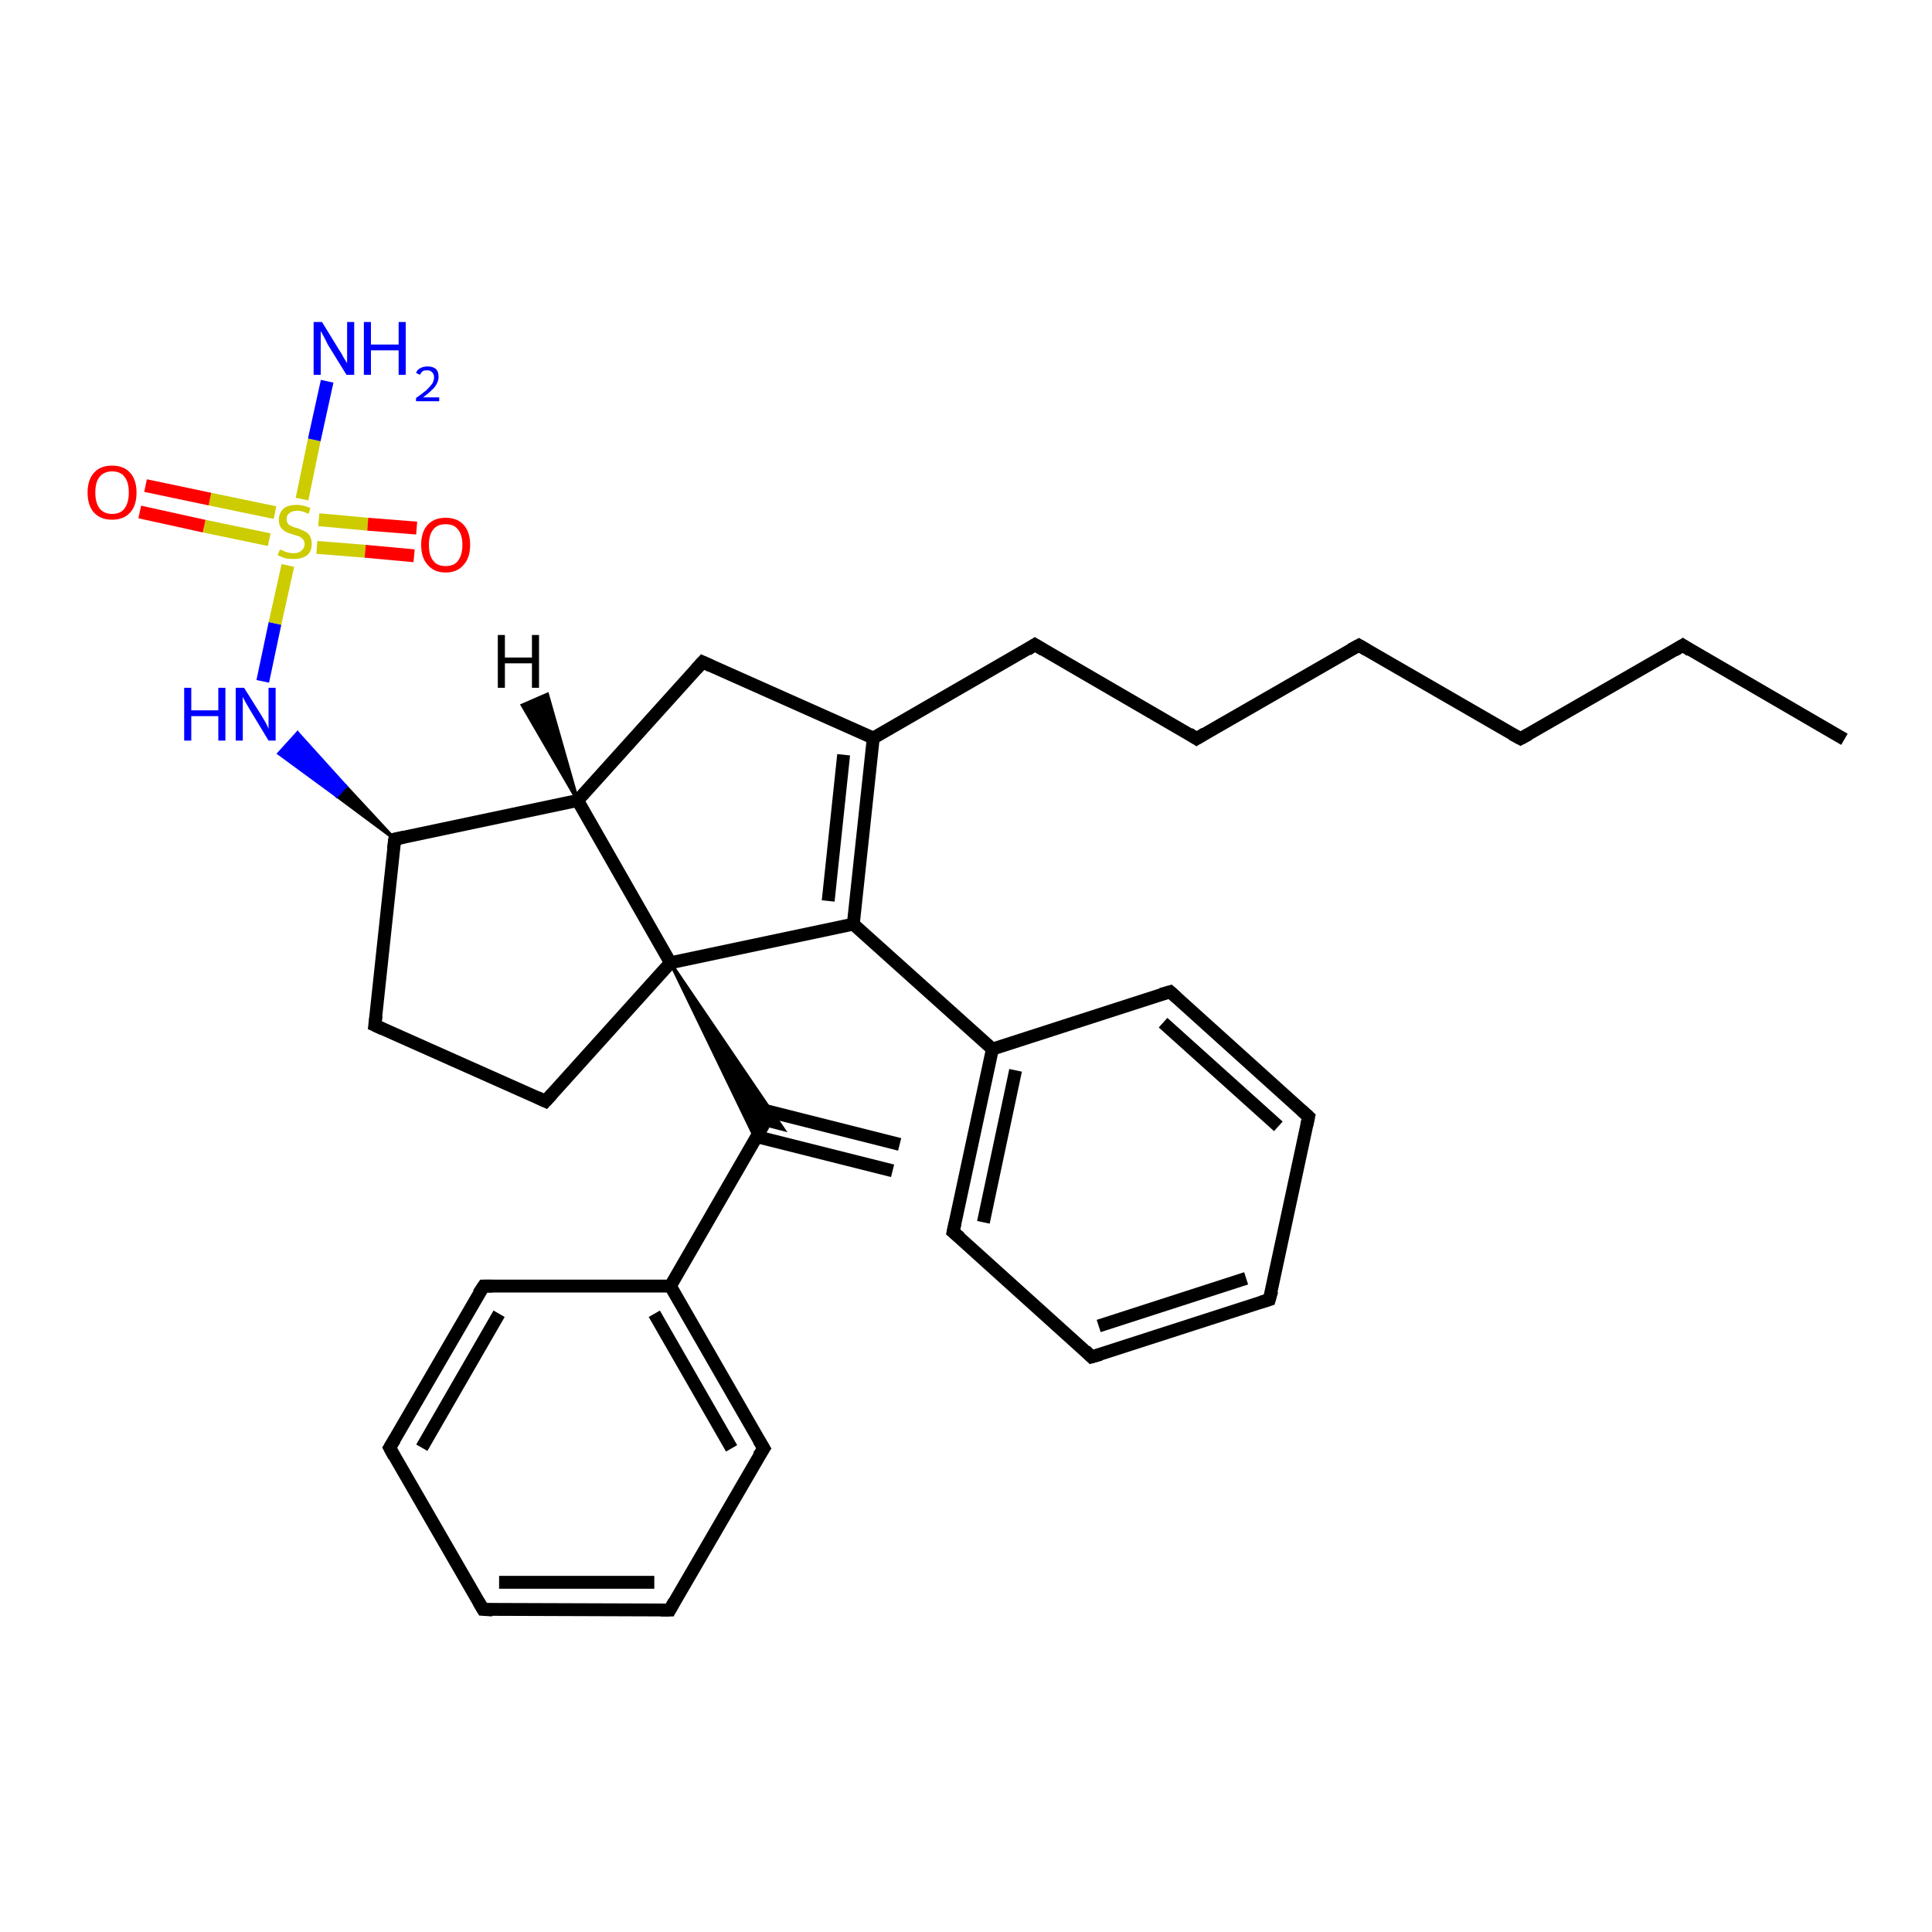<?xml version='1.0' encoding='iso-8859-1'?>
<svg version='1.1' baseProfile='full'
              xmlns='http://www.w3.org/2000/svg'
                      xmlns:rdkit='http://www.rdkit.org/xml'
                      xmlns:xlink='http://www.w3.org/1999/xlink'
                  xml:space='preserve'
width='300px' height='300px' viewBox='0 0 300 300'>
<!-- END OF HEADER -->
<rect style='opacity:1.0;fill:#FFFFFF;stroke:none' width='300.0' height='300.0' x='0.0' y='0.0'> </rect>
<path class='bond-0 atom-0 atom-1' d='M 286.4,114.8 L 261.3,100.2' style='fill:none;fill-rule:evenodd;stroke:#000000;stroke-width:2.0px;stroke-linecap:butt;stroke-linejoin:miter;stroke-opacity:1' />
<path class='bond-1 atom-1 atom-2' d='M 261.3,100.2 L 236.1,114.7' style='fill:none;fill-rule:evenodd;stroke:#000000;stroke-width:2.0px;stroke-linecap:butt;stroke-linejoin:miter;stroke-opacity:1' />
<path class='bond-2 atom-2 atom-3' d='M 236.1,114.7 L 211.0,100.2' style='fill:none;fill-rule:evenodd;stroke:#000000;stroke-width:2.0px;stroke-linecap:butt;stroke-linejoin:miter;stroke-opacity:1' />
<path class='bond-3 atom-3 atom-4' d='M 211.0,100.2 L 185.8,114.7' style='fill:none;fill-rule:evenodd;stroke:#000000;stroke-width:2.0px;stroke-linecap:butt;stroke-linejoin:miter;stroke-opacity:1' />
<path class='bond-4 atom-4 atom-5' d='M 185.8,114.7 L 160.7,100.1' style='fill:none;fill-rule:evenodd;stroke:#000000;stroke-width:2.0px;stroke-linecap:butt;stroke-linejoin:miter;stroke-opacity:1' />
<path class='bond-5 atom-5 atom-6' d='M 160.7,100.1 L 135.6,114.6' style='fill:none;fill-rule:evenodd;stroke:#000000;stroke-width:2.0px;stroke-linecap:butt;stroke-linejoin:miter;stroke-opacity:1' />
<path class='bond-6 atom-6 atom-7' d='M 135.6,114.6 L 132.5,143.5' style='fill:none;fill-rule:evenodd;stroke:#000000;stroke-width:2.0px;stroke-linecap:butt;stroke-linejoin:miter;stroke-opacity:1' />
<path class='bond-6 atom-6 atom-7' d='M 131.0,117.2 L 128.6,139.9' style='fill:none;fill-rule:evenodd;stroke:#000000;stroke-width:2.0px;stroke-linecap:butt;stroke-linejoin:miter;stroke-opacity:1' />
<path class='bond-7 atom-7 atom-8' d='M 132.5,143.5 L 154.1,162.9' style='fill:none;fill-rule:evenodd;stroke:#000000;stroke-width:2.0px;stroke-linecap:butt;stroke-linejoin:miter;stroke-opacity:1' />
<path class='bond-8 atom-8 atom-9' d='M 154.1,162.9 L 148.0,191.3' style='fill:none;fill-rule:evenodd;stroke:#000000;stroke-width:2.0px;stroke-linecap:butt;stroke-linejoin:miter;stroke-opacity:1' />
<path class='bond-8 atom-8 atom-9' d='M 157.7,166.2 L 152.7,189.8' style='fill:none;fill-rule:evenodd;stroke:#000000;stroke-width:2.0px;stroke-linecap:butt;stroke-linejoin:miter;stroke-opacity:1' />
<path class='bond-9 atom-9 atom-10' d='M 148.0,191.3 L 169.5,210.7' style='fill:none;fill-rule:evenodd;stroke:#000000;stroke-width:2.0px;stroke-linecap:butt;stroke-linejoin:miter;stroke-opacity:1' />
<path class='bond-10 atom-10 atom-11' d='M 169.5,210.7 L 197.1,201.8' style='fill:none;fill-rule:evenodd;stroke:#000000;stroke-width:2.0px;stroke-linecap:butt;stroke-linejoin:miter;stroke-opacity:1' />
<path class='bond-10 atom-10 atom-11' d='M 170.6,205.9 L 193.5,198.5' style='fill:none;fill-rule:evenodd;stroke:#000000;stroke-width:2.0px;stroke-linecap:butt;stroke-linejoin:miter;stroke-opacity:1' />
<path class='bond-11 atom-11 atom-12' d='M 197.1,201.8 L 203.2,173.4' style='fill:none;fill-rule:evenodd;stroke:#000000;stroke-width:2.0px;stroke-linecap:butt;stroke-linejoin:miter;stroke-opacity:1' />
<path class='bond-12 atom-12 atom-13' d='M 203.2,173.4 L 181.7,154.0' style='fill:none;fill-rule:evenodd;stroke:#000000;stroke-width:2.0px;stroke-linecap:butt;stroke-linejoin:miter;stroke-opacity:1' />
<path class='bond-12 atom-12 atom-13' d='M 198.5,174.9 L 180.6,158.8' style='fill:none;fill-rule:evenodd;stroke:#000000;stroke-width:2.0px;stroke-linecap:butt;stroke-linejoin:miter;stroke-opacity:1' />
<path class='bond-13 atom-7 atom-14' d='M 132.5,143.5 L 104.1,149.5' style='fill:none;fill-rule:evenodd;stroke:#000000;stroke-width:2.0px;stroke-linecap:butt;stroke-linejoin:miter;stroke-opacity:1' />
<path class='bond-14 atom-14 atom-15' d='M 104.1,149.5 L 84.7,171.0' style='fill:none;fill-rule:evenodd;stroke:#000000;stroke-width:2.0px;stroke-linecap:butt;stroke-linejoin:miter;stroke-opacity:1' />
<path class='bond-15 atom-15 atom-16' d='M 84.7,171.0 L 58.2,159.2' style='fill:none;fill-rule:evenodd;stroke:#000000;stroke-width:2.0px;stroke-linecap:butt;stroke-linejoin:miter;stroke-opacity:1' />
<path class='bond-16 atom-16 atom-17' d='M 58.2,159.2 L 61.3,130.3' style='fill:none;fill-rule:evenodd;stroke:#000000;stroke-width:2.0px;stroke-linecap:butt;stroke-linejoin:miter;stroke-opacity:1' />
<path class='bond-17 atom-17 atom-18' d='M 61.3,130.3 L 52.3,123.6 L 53.7,122.1 Z' style='fill:#000000;fill-rule:evenodd;fill-opacity:1;stroke:#000000;stroke-width:0.5px;stroke-linecap:butt;stroke-linejoin:miter;stroke-opacity:1;' />
<path class='bond-17 atom-17 atom-18' d='M 52.3,123.6 L 46.2,113.8 L 43.3,117.0 Z' style='fill:#0000FF;fill-rule:evenodd;fill-opacity:1;stroke:#0000FF;stroke-width:0.5px;stroke-linecap:butt;stroke-linejoin:miter;stroke-opacity:1;' />
<path class='bond-17 atom-17 atom-18' d='M 52.3,123.6 L 53.7,122.1 L 46.2,113.8 Z' style='fill:#0000FF;fill-rule:evenodd;fill-opacity:1;stroke:#0000FF;stroke-width:0.5px;stroke-linecap:butt;stroke-linejoin:miter;stroke-opacity:1;' />
<path class='bond-18 atom-18 atom-19' d='M 40.8,105.8 L 42.7,96.8' style='fill:none;fill-rule:evenodd;stroke:#0000FF;stroke-width:2.0px;stroke-linecap:butt;stroke-linejoin:miter;stroke-opacity:1' />
<path class='bond-18 atom-18 atom-19' d='M 42.7,96.8 L 44.7,87.8' style='fill:none;fill-rule:evenodd;stroke:#CCCC00;stroke-width:2.0px;stroke-linecap:butt;stroke-linejoin:miter;stroke-opacity:1' />
<path class='bond-19 atom-19 atom-20' d='M 46.9,77.5 L 48.8,68.3' style='fill:none;fill-rule:evenodd;stroke:#CCCC00;stroke-width:2.0px;stroke-linecap:butt;stroke-linejoin:miter;stroke-opacity:1' />
<path class='bond-19 atom-19 atom-20' d='M 48.8,68.3 L 50.8,59.2' style='fill:none;fill-rule:evenodd;stroke:#0000FF;stroke-width:2.0px;stroke-linecap:butt;stroke-linejoin:miter;stroke-opacity:1' />
<path class='bond-20 atom-19 atom-21' d='M 49.2,85.0 L 56.7,85.6' style='fill:none;fill-rule:evenodd;stroke:#CCCC00;stroke-width:2.0px;stroke-linecap:butt;stroke-linejoin:miter;stroke-opacity:1' />
<path class='bond-20 atom-19 atom-21' d='M 56.7,85.6 L 64.3,86.3' style='fill:none;fill-rule:evenodd;stroke:#FF0000;stroke-width:2.0px;stroke-linecap:butt;stroke-linejoin:miter;stroke-opacity:1' />
<path class='bond-20 atom-19 atom-21' d='M 49.5,80.7 L 57.1,81.4' style='fill:none;fill-rule:evenodd;stroke:#CCCC00;stroke-width:2.0px;stroke-linecap:butt;stroke-linejoin:miter;stroke-opacity:1' />
<path class='bond-20 atom-19 atom-21' d='M 57.1,81.4 L 64.7,82.0' style='fill:none;fill-rule:evenodd;stroke:#FF0000;stroke-width:2.0px;stroke-linecap:butt;stroke-linejoin:miter;stroke-opacity:1' />
<path class='bond-21 atom-19 atom-22' d='M 42.7,79.6 L 32.6,77.5' style='fill:none;fill-rule:evenodd;stroke:#CCCC00;stroke-width:2.0px;stroke-linecap:butt;stroke-linejoin:miter;stroke-opacity:1' />
<path class='bond-21 atom-19 atom-22' d='M 32.6,77.5 L 22.6,75.4' style='fill:none;fill-rule:evenodd;stroke:#FF0000;stroke-width:2.0px;stroke-linecap:butt;stroke-linejoin:miter;stroke-opacity:1' />
<path class='bond-21 atom-19 atom-22' d='M 41.8,83.8 L 31.7,81.7' style='fill:none;fill-rule:evenodd;stroke:#CCCC00;stroke-width:2.0px;stroke-linecap:butt;stroke-linejoin:miter;stroke-opacity:1' />
<path class='bond-21 atom-19 atom-22' d='M 31.7,81.7 L 21.7,79.5' style='fill:none;fill-rule:evenodd;stroke:#FF0000;stroke-width:2.0px;stroke-linecap:butt;stroke-linejoin:miter;stroke-opacity:1' />
<path class='bond-22 atom-17 atom-23' d='M 61.3,130.3 L 89.7,124.3' style='fill:none;fill-rule:evenodd;stroke:#000000;stroke-width:2.0px;stroke-linecap:butt;stroke-linejoin:miter;stroke-opacity:1' />
<path class='bond-23 atom-23 atom-24' d='M 89.7,124.3 L 109.1,102.8' style='fill:none;fill-rule:evenodd;stroke:#000000;stroke-width:2.0px;stroke-linecap:butt;stroke-linejoin:miter;stroke-opacity:1' />
<path class='bond-24 atom-14 atom-25' d='M 104.1,149.5 L 121.7,175.4 L 118.6,174.6 Z' style='fill:#000000;fill-rule:evenodd;fill-opacity:1;stroke:#000000;stroke-width:0.5px;stroke-linecap:butt;stroke-linejoin:miter;stroke-opacity:1;' />
<path class='bond-24 atom-14 atom-25' d='M 104.1,149.5 L 118.6,174.6 L 117.3,176.8 Z' style='fill:#000000;fill-rule:evenodd;fill-opacity:1;stroke:#000000;stroke-width:0.5px;stroke-linecap:butt;stroke-linejoin:miter;stroke-opacity:1;' />
<path class='bond-25 atom-25 atom-26' d='M 117.5,176.5 L 138.6,181.8' style='fill:none;fill-rule:evenodd;stroke:#000000;stroke-width:2.0px;stroke-linecap:butt;stroke-linejoin:miter;stroke-opacity:1' />
<path class='bond-25 atom-25 atom-26' d='M 117.1,172.0 L 139.7,177.7' style='fill:none;fill-rule:evenodd;stroke:#000000;stroke-width:2.0px;stroke-linecap:butt;stroke-linejoin:miter;stroke-opacity:1' />
<path class='bond-26 atom-25 atom-27' d='M 118.6,174.6 L 104.1,199.7' style='fill:none;fill-rule:evenodd;stroke:#000000;stroke-width:2.0px;stroke-linecap:butt;stroke-linejoin:miter;stroke-opacity:1' />
<path class='bond-27 atom-27 atom-28' d='M 104.1,199.7 L 118.6,224.9' style='fill:none;fill-rule:evenodd;stroke:#000000;stroke-width:2.0px;stroke-linecap:butt;stroke-linejoin:miter;stroke-opacity:1' />
<path class='bond-27 atom-27 atom-28' d='M 101.6,204.0 L 113.6,224.9' style='fill:none;fill-rule:evenodd;stroke:#000000;stroke-width:2.0px;stroke-linecap:butt;stroke-linejoin:miter;stroke-opacity:1' />
<path class='bond-28 atom-28 atom-29' d='M 118.6,224.9 L 104.0,250.0' style='fill:none;fill-rule:evenodd;stroke:#000000;stroke-width:2.0px;stroke-linecap:butt;stroke-linejoin:miter;stroke-opacity:1' />
<path class='bond-29 atom-29 atom-30' d='M 104.0,250.0 L 75.0,249.9' style='fill:none;fill-rule:evenodd;stroke:#000000;stroke-width:2.0px;stroke-linecap:butt;stroke-linejoin:miter;stroke-opacity:1' />
<path class='bond-29 atom-29 atom-30' d='M 101.6,245.7 L 77.5,245.7' style='fill:none;fill-rule:evenodd;stroke:#000000;stroke-width:2.0px;stroke-linecap:butt;stroke-linejoin:miter;stroke-opacity:1' />
<path class='bond-30 atom-30 atom-31' d='M 75.0,249.9 L 60.5,224.8' style='fill:none;fill-rule:evenodd;stroke:#000000;stroke-width:2.0px;stroke-linecap:butt;stroke-linejoin:miter;stroke-opacity:1' />
<path class='bond-31 atom-31 atom-32' d='M 60.5,224.8 L 75.1,199.7' style='fill:none;fill-rule:evenodd;stroke:#000000;stroke-width:2.0px;stroke-linecap:butt;stroke-linejoin:miter;stroke-opacity:1' />
<path class='bond-31 atom-31 atom-32' d='M 65.5,224.8 L 77.5,204.0' style='fill:none;fill-rule:evenodd;stroke:#000000;stroke-width:2.0px;stroke-linecap:butt;stroke-linejoin:miter;stroke-opacity:1' />
<path class='bond-32 atom-24 atom-6' d='M 109.1,102.8 L 135.6,114.6' style='fill:none;fill-rule:evenodd;stroke:#000000;stroke-width:2.0px;stroke-linecap:butt;stroke-linejoin:miter;stroke-opacity:1' />
<path class='bond-33 atom-32 atom-27' d='M 75.1,199.7 L 104.1,199.7' style='fill:none;fill-rule:evenodd;stroke:#000000;stroke-width:2.0px;stroke-linecap:butt;stroke-linejoin:miter;stroke-opacity:1' />
<path class='bond-34 atom-13 atom-8' d='M 181.7,154.0 L 154.1,162.9' style='fill:none;fill-rule:evenodd;stroke:#000000;stroke-width:2.0px;stroke-linecap:butt;stroke-linejoin:miter;stroke-opacity:1' />
<path class='bond-35 atom-23 atom-14' d='M 89.7,124.3 L 104.1,149.5' style='fill:none;fill-rule:evenodd;stroke:#000000;stroke-width:2.0px;stroke-linecap:butt;stroke-linejoin:miter;stroke-opacity:1' />
<path class='bond-36 atom-23 atom-33' d='M 89.7,124.3 L 81.1,109.5 L 85.0,107.8 Z' style='fill:#000000;fill-rule:evenodd;fill-opacity:1;stroke:#000000;stroke-width:0.5px;stroke-linecap:butt;stroke-linejoin:miter;stroke-opacity:1;' />
<path d='M 262.5,101.0 L 261.3,100.2 L 260.0,101.0' style='fill:none;stroke:#000000;stroke-width:2.0px;stroke-linecap:butt;stroke-linejoin:miter;stroke-opacity:1;' />
<path d='M 237.4,114.0 L 236.1,114.7 L 234.8,114.0' style='fill:none;stroke:#000000;stroke-width:2.0px;stroke-linecap:butt;stroke-linejoin:miter;stroke-opacity:1;' />
<path d='M 212.2,100.9 L 211.0,100.2 L 209.7,100.9' style='fill:none;stroke:#000000;stroke-width:2.0px;stroke-linecap:butt;stroke-linejoin:miter;stroke-opacity:1;' />
<path d='M 187.1,113.9 L 185.8,114.7 L 184.6,113.9' style='fill:none;stroke:#000000;stroke-width:2.0px;stroke-linecap:butt;stroke-linejoin:miter;stroke-opacity:1;' />
<path d='M 162.0,100.9 L 160.7,100.1 L 159.5,100.9' style='fill:none;stroke:#000000;stroke-width:2.0px;stroke-linecap:butt;stroke-linejoin:miter;stroke-opacity:1;' />
<path d='M 148.3,189.9 L 148.0,191.3 L 149.1,192.2' style='fill:none;stroke:#000000;stroke-width:2.0px;stroke-linecap:butt;stroke-linejoin:miter;stroke-opacity:1;' />
<path d='M 168.5,209.7 L 169.5,210.7 L 170.9,210.3' style='fill:none;stroke:#000000;stroke-width:2.0px;stroke-linecap:butt;stroke-linejoin:miter;stroke-opacity:1;' />
<path d='M 195.8,202.2 L 197.1,201.8 L 197.5,200.4' style='fill:none;stroke:#000000;stroke-width:2.0px;stroke-linecap:butt;stroke-linejoin:miter;stroke-opacity:1;' />
<path d='M 202.9,174.8 L 203.2,173.4 L 202.1,172.4' style='fill:none;stroke:#000000;stroke-width:2.0px;stroke-linecap:butt;stroke-linejoin:miter;stroke-opacity:1;' />
<path d='M 182.7,154.9 L 181.7,154.0 L 180.3,154.4' style='fill:none;stroke:#000000;stroke-width:2.0px;stroke-linecap:butt;stroke-linejoin:miter;stroke-opacity:1;' />
<path d='M 85.7,169.9 L 84.7,171.0 L 83.4,170.4' style='fill:none;stroke:#000000;stroke-width:2.0px;stroke-linecap:butt;stroke-linejoin:miter;stroke-opacity:1;' />
<path d='M 59.5,159.8 L 58.2,159.2 L 58.4,157.7' style='fill:none;stroke:#000000;stroke-width:2.0px;stroke-linecap:butt;stroke-linejoin:miter;stroke-opacity:1;' />
<path d='M 61.1,131.8 L 61.3,130.3 L 62.7,130.0' style='fill:none;stroke:#000000;stroke-width:2.0px;stroke-linecap:butt;stroke-linejoin:miter;stroke-opacity:1;' />
<path d='M 108.1,103.9 L 109.1,102.8 L 110.4,103.4' style='fill:none;stroke:#000000;stroke-width:2.0px;stroke-linecap:butt;stroke-linejoin:miter;stroke-opacity:1;' />
<path d='M 117.8,223.6 L 118.6,224.9 L 117.8,226.1' style='fill:none;stroke:#000000;stroke-width:2.0px;stroke-linecap:butt;stroke-linejoin:miter;stroke-opacity:1;' />
<path d='M 104.7,248.7 L 104.0,250.0 L 102.6,250.0' style='fill:none;stroke:#000000;stroke-width:2.0px;stroke-linecap:butt;stroke-linejoin:miter;stroke-opacity:1;' />
<path d='M 76.5,250.0 L 75.0,249.9 L 74.3,248.7' style='fill:none;stroke:#000000;stroke-width:2.0px;stroke-linecap:butt;stroke-linejoin:miter;stroke-opacity:1;' />
<path d='M 61.2,226.1 L 60.5,224.8 L 61.3,223.5' style='fill:none;stroke:#000000;stroke-width:2.0px;stroke-linecap:butt;stroke-linejoin:miter;stroke-opacity:1;' />
<path d='M 74.3,200.9 L 75.1,199.7 L 76.5,199.7' style='fill:none;stroke:#000000;stroke-width:2.0px;stroke-linecap:butt;stroke-linejoin:miter;stroke-opacity:1;' />
<path class='atom-18' d='M 28.6 106.8
L 29.7 106.8
L 29.7 110.3
L 33.9 110.3
L 33.9 106.8
L 35.0 106.8
L 35.0 115.0
L 33.9 115.0
L 33.9 111.2
L 29.7 111.2
L 29.7 115.0
L 28.6 115.0
L 28.6 106.8
' fill='#0000FF'/>
<path class='atom-18' d='M 37.9 106.8
L 40.6 111.1
Q 40.9 111.6, 41.3 112.3
Q 41.7 113.1, 41.7 113.2
L 41.7 106.8
L 42.8 106.8
L 42.8 115.0
L 41.7 115.0
L 38.8 110.2
Q 38.5 109.7, 38.1 109.0
Q 37.8 108.4, 37.7 108.2
L 37.7 115.0
L 36.6 115.0
L 36.6 106.8
L 37.9 106.8
' fill='#0000FF'/>
<path class='atom-19' d='M 43.5 85.3
Q 43.6 85.4, 43.9 85.5
Q 44.3 85.7, 44.7 85.8
Q 45.2 85.9, 45.6 85.9
Q 46.4 85.9, 46.8 85.5
Q 47.3 85.1, 47.3 84.5
Q 47.3 84.0, 47.0 83.7
Q 46.8 83.5, 46.5 83.3
Q 46.1 83.2, 45.5 83.0
Q 44.8 82.8, 44.4 82.6
Q 43.9 82.3, 43.6 81.9
Q 43.3 81.5, 43.3 80.7
Q 43.3 79.7, 44.0 79.0
Q 44.7 78.4, 46.1 78.4
Q 47.1 78.4, 48.2 78.9
L 47.9 79.8
Q 46.9 79.3, 46.2 79.3
Q 45.4 79.3, 44.9 79.7
Q 44.5 80.0, 44.5 80.6
Q 44.5 81.0, 44.7 81.3
Q 44.9 81.6, 45.3 81.7
Q 45.6 81.9, 46.2 82.0
Q 46.9 82.3, 47.3 82.5
Q 47.8 82.7, 48.1 83.2
Q 48.4 83.7, 48.4 84.5
Q 48.4 85.6, 47.7 86.2
Q 46.9 86.8, 45.6 86.8
Q 44.9 86.8, 44.3 86.7
Q 43.8 86.5, 43.1 86.2
L 43.5 85.3
' fill='#CCCC00'/>
<path class='atom-20' d='M 50.0 50.0
L 52.7 54.4
Q 53.0 54.8, 53.4 55.6
Q 53.9 56.4, 53.9 56.4
L 53.9 50.0
L 55.0 50.0
L 55.0 58.2
L 53.8 58.2
L 50.9 53.5
Q 50.6 52.9, 50.3 52.3
Q 49.9 51.6, 49.8 51.4
L 49.8 58.2
L 48.7 58.2
L 48.7 50.0
L 50.0 50.0
' fill='#0000FF'/>
<path class='atom-20' d='M 56.5 50.0
L 57.6 50.0
L 57.6 53.5
L 61.9 53.5
L 61.9 50.0
L 63.0 50.0
L 63.0 58.2
L 61.9 58.2
L 61.9 54.4
L 57.6 54.4
L 57.6 58.2
L 56.5 58.2
L 56.5 50.0
' fill='#0000FF'/>
<path class='atom-20' d='M 64.6 57.9
Q 64.8 57.4, 65.2 57.2
Q 65.7 56.9, 66.4 56.9
Q 67.2 56.9, 67.7 57.3
Q 68.1 57.7, 68.1 58.5
Q 68.1 59.3, 67.5 60.1
Q 66.9 60.8, 65.7 61.7
L 68.2 61.7
L 68.2 62.3
L 64.6 62.3
L 64.6 61.8
Q 65.6 61.1, 66.2 60.6
Q 66.8 60.0, 67.1 59.6
Q 67.4 59.1, 67.4 58.6
Q 67.4 58.1, 67.1 57.8
Q 66.8 57.5, 66.4 57.5
Q 65.9 57.5, 65.7 57.6
Q 65.4 57.8, 65.2 58.2
L 64.6 57.9
' fill='#0000FF'/>
<path class='atom-21' d='M 65.4 84.6
Q 65.4 82.6, 66.4 81.5
Q 67.4 80.4, 69.2 80.4
Q 71.0 80.4, 72.0 81.5
Q 73.0 82.6, 73.0 84.6
Q 73.0 86.6, 72.0 87.7
Q 71.0 88.9, 69.2 88.9
Q 67.4 88.9, 66.4 87.7
Q 65.4 86.6, 65.4 84.6
M 69.2 87.9
Q 70.5 87.9, 71.1 87.1
Q 71.8 86.2, 71.8 84.6
Q 71.8 83.0, 71.1 82.2
Q 70.5 81.4, 69.2 81.4
Q 67.9 81.4, 67.3 82.2
Q 66.6 83.0, 66.6 84.6
Q 66.6 86.3, 67.3 87.1
Q 67.9 87.9, 69.2 87.9
' fill='#FF0000'/>
<path class='atom-22' d='M 13.6 76.5
Q 13.6 74.5, 14.6 73.4
Q 15.6 72.3, 17.4 72.3
Q 19.2 72.3, 20.2 73.4
Q 21.2 74.5, 21.2 76.5
Q 21.2 78.5, 20.2 79.6
Q 19.2 80.7, 17.4 80.7
Q 15.6 80.7, 14.6 79.6
Q 13.6 78.5, 13.6 76.5
M 17.4 79.8
Q 18.7 79.8, 19.3 79.0
Q 20.0 78.1, 20.0 76.5
Q 20.0 74.8, 19.3 74.0
Q 18.7 73.2, 17.4 73.2
Q 16.2 73.2, 15.5 74.0
Q 14.8 74.8, 14.8 76.5
Q 14.8 78.1, 15.5 79.0
Q 16.2 79.8, 17.4 79.8
' fill='#FF0000'/>
<path class='atom-33' d='M 77.3 98.6
L 78.4 98.6
L 78.4 102.1
L 82.6 102.1
L 82.6 98.6
L 83.7 98.6
L 83.7 106.8
L 82.6 106.8
L 82.6 103.0
L 78.4 103.0
L 78.4 106.8
L 77.3 106.8
L 77.3 98.6
' fill='#000000'/>
</svg>
